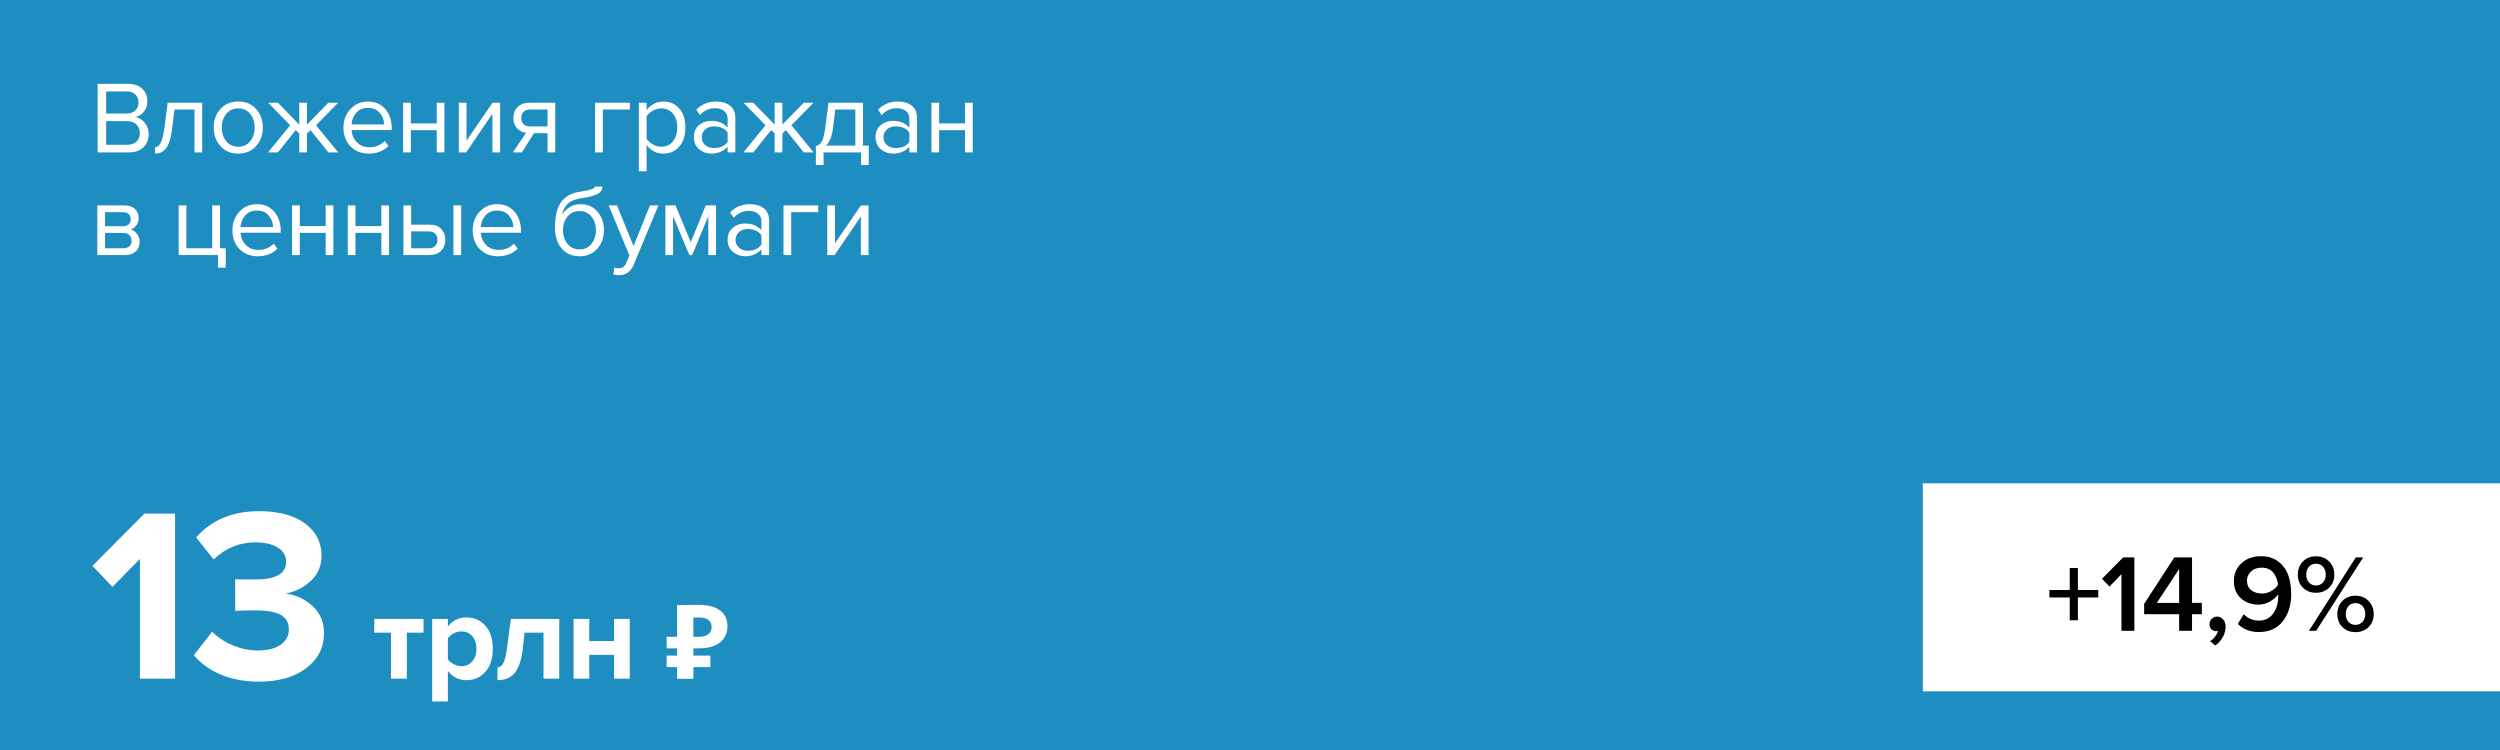<?xml version="1.0" encoding="utf-8"?>
<!-- Generator: Adobe Illustrator 16.0.3, SVG Export Plug-In . SVG Version: 6.00 Build 0)  -->
<!DOCTYPE svg PUBLIC "-//W3C//DTD SVG 1.1//EN" "http://www.w3.org/Graphics/SVG/1.1/DTD/svg11.dtd">
<svg version="1.1" id="Слой_1" xmlns="http://www.w3.org/2000/svg" xmlns:xlink="http://www.w3.org/1999/xlink" x="0px" y="0px"
	 width="300px" height="90px" viewBox="0 0 300 90" enable-background="new 0 0 300 90" xml:space="preserve">
<rect x="0" y="0" width="300" height="90" fill="#333333" stroke="none"/>
<g>
	<polyline fill="#1E8EC1" points="300,90 0,90 0,0 300,0 300,90 	"/>
	<g>
		<path fill="#FFFFFF" d="M21.006,81.441H16.79V67.07l-3.296,3.355l-2.405-2.524l6.235-6.265h3.682V81.441z"/>
		<path fill="#FFFFFF" d="M31.072,81.798c-1.742,0-3.286-0.292-4.632-0.876c-1.347-0.584-2.405-1.351-3.177-2.301L25.46,75.8
			c0.673,0.693,1.504,1.242,2.494,1.648c0.99,0.405,1.979,0.608,2.969,0.608c1.188,0,2.108-0.232,2.761-0.698
			c0.653-0.465,0.98-1.073,0.98-1.826c0-0.791-0.317-1.37-0.95-1.736c-0.634-0.366-1.643-0.55-3.029-0.55
			c-1.247,0-2.068,0.021-2.464,0.06v-3.801c0.238,0.021,1.059,0.03,2.464,0.03c2.435,0,3.652-0.703,3.652-2.108
			c0-0.752-0.341-1.331-1.024-1.737c-0.683-0.405-1.569-0.608-2.657-0.608c-1.92,0-3.593,0.683-5.018,2.049l-2.108-2.643
			c1.861-2.098,4.384-3.147,7.572-3.147c2.316,0,4.142,0.485,5.478,1.455c1.336,0.97,2.004,2.276,2.004,3.919
			c0,1.188-0.426,2.183-1.277,2.984c-0.852,0.802-1.871,1.312-3.058,1.529c1.167,0.118,2.231,0.599,3.192,1.439
			c0.959,0.842,1.44,1.945,1.44,3.312c0,1.722-0.713,3.122-2.138,4.201C35.318,81.259,33.427,81.798,31.072,81.798z"/>
	</g>
	<g>
		<path fill="#FFFFFF" d="M48.818,81.441h-1.9v-5.522h-2.004v-1.648h5.909v1.648h-2.004V81.441z"/>
		<path fill="#FFFFFF" d="M55.958,81.619c-0.901,0-1.638-0.365-2.212-1.099v3.652h-1.886v-9.902h1.886v0.906
			c0.564-0.723,1.301-1.084,2.212-1.084c0.94,0,1.705,0.334,2.294,1.002c0.588,0.668,0.883,1.586,0.883,2.754
			s-0.295,2.089-0.883,2.762C57.663,81.283,56.899,81.619,55.958,81.619z M55.365,79.942c0.544,0,0.982-0.193,1.314-0.579
			c0.332-0.387,0.497-0.891,0.497-1.515c0-0.613-0.166-1.113-0.497-1.499c-0.332-0.387-0.77-0.579-1.314-0.579
			c-0.307,0-0.614,0.079-0.92,0.237c-0.307,0.158-0.54,0.352-0.698,0.579v2.538c0.158,0.229,0.394,0.421,0.705,0.579
			C54.764,79.863,55.068,79.942,55.365,79.942z"/>
		<path fill="#FFFFFF" d="M59.7,81.619v-1.544c0.297,0,0.535-0.175,0.713-0.526s0.321-0.953,0.43-1.804l0.46-3.475h5.805v7.171
			h-1.885v-5.522h-2.271l-0.238,2.049c-0.148,1.257-0.462,2.18-0.942,2.769C61.291,81.325,60.601,81.619,59.7,81.619z"/>
		<path fill="#FFFFFF" d="M70.715,81.441H68.83v-7.171h1.886v2.657h2.969v-2.657h1.885v7.171h-1.885v-2.865h-2.969V81.441z"/>
	</g>
	<path fill="#FFFFFF" d="M80.003,77.803h1.247v0.871h-1.247v1.385h1.247v1.398h1.951v-1.398h2.042v-1.385h-2.042v-0.871h0.681
		c2.394,0,3.414-1.17,3.414-2.67c0-1.436-0.995-2.543-3.414-2.543h-0.366c-0.756,0-1.574,0.023-2.267,0.023v3.805h-1.247V77.803
		L80.003,77.803z M83.946,74.1c0.945,0,1.45,0.428,1.45,1.135c0,0.719-0.504,1.184-1.538,1.184h-0.656V74.1H83.946L83.946,74.1z"/>
	<g>
		<path fill="#FFFFFF" d="M15.464,18.285h-3.748v-8.222h3.661c0.707,0,1.268,0.193,1.683,0.58s0.623,0.892,0.623,1.516
			c0,0.493-0.14,0.91-0.419,1.251c-0.28,0.341-0.621,0.553-1.023,0.635c0.436,0.066,0.812,0.296,1.128,0.69
			c0.316,0.395,0.475,0.838,0.475,1.332c0,0.666-0.211,1.202-0.635,1.608S16.203,18.285,15.464,18.285z M15.205,13.625
			c0.452,0,0.801-0.123,1.047-0.37s0.37-0.563,0.37-0.949s-0.125-0.705-0.376-0.955c-0.251-0.251-0.598-0.376-1.042-0.376h-2.466
			v2.65H15.205z M15.254,17.373c0.476,0,0.85-0.127,1.122-0.382c0.271-0.254,0.407-0.6,0.407-1.035c0-0.403-0.134-0.74-0.401-1.011
			c-0.267-0.271-0.643-0.407-1.127-0.407h-2.515v2.835H15.254z"/>
		<path fill="#FFFFFF" d="M18.607,18.433v-0.764c0.279,0,0.51-0.185,0.69-0.555c0.181-0.37,0.329-0.986,0.444-1.849l0.382-2.934
			h4.142v5.954h-0.924v-5.14h-2.404l-0.271,2.231c-0.131,1.093-0.361,1.876-0.69,2.348C19.646,18.197,19.19,18.433,18.607,18.433z"
			/>
		<path fill="#FFFFFF" d="M30.73,17.533c-0.538,0.6-1.251,0.9-2.139,0.9s-1.601-0.3-2.139-0.9c-0.538-0.6-0.807-1.344-0.807-2.231
			c0-0.888,0.269-1.629,0.807-2.225s1.251-0.894,2.139-0.894s1.601,0.298,2.139,0.894s0.808,1.337,0.808,2.225
			C31.538,16.189,31.268,16.934,30.73,17.533z M27.143,16.936c0.357,0.448,0.84,0.672,1.448,0.672c0.608,0,1.089-0.224,1.442-0.672
			c0.353-0.448,0.53-0.993,0.53-1.633c0-0.641-0.177-1.184-0.53-1.627c-0.354-0.444-0.834-0.666-1.442-0.666
			c-0.608,0-1.091,0.224-1.448,0.672s-0.536,0.988-0.536,1.621C26.607,15.943,26.786,16.488,27.143,16.936z"/>
		<path fill="#FFFFFF" d="M33.35,18.285h-1.184l2.65-3.254l-2.638-2.699h1.171l2.564,2.625v-2.625h0.924v2.613l2.564-2.613h1.171
			l-2.65,2.699l2.663,3.254h-1.184l-2.145-2.675l-0.419,0.419v2.256h-0.924v-2.256l-0.419-0.419L33.35,18.285z"/>
		<path fill="#FFFFFF" d="M44.247,18.433c-0.888,0-1.615-0.29-2.182-0.869c-0.567-0.579-0.85-1.333-0.85-2.262
			c0-0.871,0.279-1.609,0.838-2.213s1.257-0.906,2.096-0.906c0.879,0,1.576,0.302,2.089,0.906s0.771,1.366,0.771,2.287v0.234h-4.82
			c0.041,0.583,0.254,1.072,0.641,1.467c0.386,0.395,0.887,0.592,1.504,0.592c0.739,0,1.352-0.25,1.836-0.752l0.444,0.604
			C46.005,18.129,45.216,18.433,44.247,18.433z M46.096,14.932c-0.008-0.509-0.181-0.967-0.518-1.375
			c-0.337-0.407-0.818-0.61-1.442-0.61c-0.592,0-1.058,0.201-1.399,0.604c-0.341,0.403-0.524,0.863-0.548,1.38H46.096z"/>
		<path fill="#FFFFFF" d="M49.3,18.285h-0.925v-5.954H49.3v2.478h3.106v-2.478h0.924v5.954h-0.924v-2.663H49.3V18.285z"/>
		<path fill="#FFFFFF" d="M55.944,18.285h-0.888v-5.954h0.925v4.548l3.119-4.548h0.912v5.954h-0.924V13.65L55.944,18.285z"/>
		<path fill="#FFFFFF" d="M62.625,18.285H61.54l1.59-2.342c-0.452-0.057-0.82-0.247-1.103-0.567c-0.284-0.32-0.425-0.727-0.425-1.22
			c0-0.526,0.168-0.961,0.505-1.307c0.337-0.345,0.797-0.518,1.38-0.518h3.144v5.954h-0.925V15.98H64.08L62.625,18.285z
			 M63.586,15.167h2.12v-2.021h-2.12c-0.32,0-0.573,0.092-0.758,0.277c-0.185,0.185-0.277,0.429-0.277,0.733s0.09,0.548,0.271,0.733
			S63.258,15.167,63.586,15.167z"/>
		<path fill="#FFFFFF" d="M75.581,12.332v0.813h-3.242v5.14h-0.925v-5.954H75.581z"/>
		<path fill="#FFFFFF" d="M79.599,18.433c-0.838,0-1.508-0.349-2.009-1.048v3.168h-0.925v-8.222h0.925v0.887
			c0.222-0.312,0.509-0.563,0.863-0.752c0.353-0.189,0.735-0.283,1.146-0.283c0.789,0,1.428,0.281,1.917,0.844
			c0.489,0.563,0.734,1.321,0.734,2.274c0,0.953-0.245,1.713-0.734,2.28C81.027,18.149,80.388,18.433,79.599,18.433z M79.365,17.607
			c0.583,0,1.048-0.216,1.393-0.647c0.345-0.431,0.518-0.984,0.518-1.658s-0.172-1.225-0.518-1.652s-0.81-0.641-1.393-0.641
			c-0.354,0-0.696,0.092-1.029,0.277c-0.333,0.185-0.582,0.409-0.746,0.672v2.687c0.164,0.271,0.413,0.5,0.746,0.684
			C78.668,17.515,79.011,17.607,79.365,17.607z"/>
		<path fill="#FFFFFF" d="M88.24,18.285h-0.925v-0.678c-0.501,0.55-1.159,0.826-1.972,0.826c-0.551,0-1.035-0.177-1.455-0.53
			c-0.419-0.353-0.628-0.834-0.628-1.442c0-0.625,0.208-1.107,0.623-1.449c0.415-0.341,0.902-0.511,1.46-0.511
			c0.846,0,1.504,0.271,1.972,0.813v-1.072c0-0.395-0.14-0.703-0.419-0.925c-0.279-0.222-0.641-0.333-1.084-0.333
			c-0.699,0-1.307,0.275-1.825,0.826l-0.431-0.641c0.632-0.657,1.425-0.986,2.379-0.986c0.682,0,1.237,0.164,1.664,0.493
			c0.427,0.329,0.641,0.834,0.641,1.517V18.285z M85.676,17.768c0.74,0,1.286-0.247,1.639-0.74v-1.122
			c-0.353-0.493-0.899-0.74-1.639-0.74c-0.427,0-0.779,0.121-1.054,0.364c-0.275,0.242-0.413,0.557-0.413,0.943
			c0,0.378,0.137,0.688,0.413,0.931C84.897,17.646,85.249,17.768,85.676,17.768z"/>
		<path fill="#FFFFFF" d="M90.397,18.285h-1.184l2.65-3.254l-2.638-2.699h1.171l2.564,2.625v-2.625h0.924v2.613l2.564-2.613h1.171
			l-2.65,2.699l2.663,3.254h-1.184l-2.145-2.675l-0.419,0.419v2.256h-0.924v-2.256l-0.419-0.419L90.397,18.285z"/>
		<path fill="#FFFFFF" d="M97.904,19.801v-2.28c0.304-0.058,0.542-0.24,0.715-0.549c0.172-0.308,0.312-0.877,0.419-1.707
			l0.382-2.934h4.142v5.14h0.69v2.33h-0.925v-1.516h-4.499v1.516H97.904z M100.234,13.145l-0.271,2.231
			c-0.14,1.044-0.427,1.742-0.863,2.096h3.538v-4.327H100.234z"/>
		<path fill="#FFFFFF" d="M110.046,18.285h-0.925v-0.678c-0.501,0.55-1.159,0.826-1.972,0.826c-0.551,0-1.035-0.177-1.455-0.53
			c-0.419-0.353-0.628-0.834-0.628-1.442c0-0.625,0.208-1.107,0.623-1.449c0.415-0.341,0.902-0.511,1.46-0.511
			c0.846,0,1.504,0.271,1.972,0.813v-1.072c0-0.395-0.14-0.703-0.419-0.925c-0.279-0.222-0.641-0.333-1.084-0.333
			c-0.699,0-1.307,0.275-1.825,0.826l-0.431-0.641c0.632-0.657,1.425-0.986,2.379-0.986c0.682,0,1.237,0.164,1.664,0.493
			c0.427,0.329,0.641,0.834,0.641,1.517V18.285z M107.482,17.768c0.74,0,1.286-0.247,1.639-0.74v-1.122
			c-0.353-0.493-0.899-0.74-1.639-0.74c-0.427,0-0.779,0.121-1.054,0.364c-0.275,0.242-0.413,0.557-0.413,0.943
			c0,0.378,0.137,0.688,0.413,0.931C106.703,17.646,107.055,17.768,107.482,17.768z"/>
		<path fill="#FFFFFF" d="M112.696,18.285h-0.925v-5.954h0.925v2.478h3.106v-2.478h0.924v5.954h-0.924v-2.663h-3.106V18.285z"/>
	</g>
	<g>
		<path fill="#FFFFFF" d="M15.02,30.605h-3.341v-5.954h3.279c0.518,0,0.926,0.14,1.227,0.419c0.3,0.279,0.45,0.649,0.45,1.109
			c0,0.337-0.092,0.627-0.277,0.869s-0.413,0.405-0.684,0.487c0.304,0.074,0.561,0.251,0.771,0.53
			c0.209,0.28,0.314,0.588,0.314,0.925c0,0.485-0.154,0.875-0.462,1.171S15.563,30.605,15.02,30.605z M14.798,27.142
			c0.279,0,0.498-0.076,0.653-0.228c0.156-0.152,0.234-0.351,0.234-0.598c0-0.263-0.078-0.471-0.234-0.623
			c-0.156-0.152-0.374-0.228-0.653-0.228h-2.194v1.676H14.798z M14.835,29.792c0.296,0,0.53-0.082,0.703-0.247
			c0.173-0.165,0.259-0.386,0.259-0.666c0-0.255-0.086-0.473-0.259-0.653c-0.172-0.181-0.407-0.271-0.703-0.271h-2.231v1.837H14.835
			z"/>
		<path fill="#FFFFFF" d="M26.163,32.122v-1.516h-4.721v-5.954h0.925v5.14h3.106v-5.14h0.924v5.14h0.69v2.33H26.163z"/>
		<path fill="#FFFFFF" d="M30.921,30.753c-0.888,0-1.615-0.29-2.182-0.869c-0.567-0.579-0.85-1.333-0.85-2.262
			c0-0.871,0.279-1.609,0.838-2.213s1.257-0.906,2.096-0.906c0.879,0,1.576,0.302,2.089,0.906s0.771,1.366,0.771,2.287v0.234h-4.82
			c0.041,0.583,0.254,1.072,0.641,1.467c0.386,0.395,0.887,0.592,1.504,0.592c0.739,0,1.352-0.25,1.836-0.752l0.444,0.604
			C32.68,30.449,31.891,30.753,30.921,30.753z M32.771,27.252c-0.008-0.509-0.181-0.967-0.518-1.375
			c-0.337-0.407-0.818-0.61-1.442-0.61c-0.592,0-1.058,0.201-1.399,0.604c-0.341,0.403-0.524,0.863-0.548,1.38H32.771z"/>
		<path fill="#FFFFFF" d="M35.975,30.605H35.05v-5.954h0.925v2.478h3.106v-2.478h0.924v5.954h-0.924v-2.663h-3.106V30.605z"/>
		<path fill="#FFFFFF" d="M42.656,30.605h-0.925v-5.954h0.925v2.478h3.106v-2.478h0.924v5.954h-0.924v-2.663h-3.106V30.605z"/>
		<path fill="#FFFFFF" d="M48.412,24.652h0.925v2.305h2.231c0.592,0,1.052,0.175,1.381,0.524c0.329,0.35,0.493,0.783,0.493,1.301
			c0,0.518-0.166,0.951-0.499,1.3c-0.333,0.35-0.791,0.524-1.375,0.524h-3.156V24.652z M51.469,27.771h-2.132v2.021h2.132
			c0.329,0,0.582-0.093,0.758-0.277c0.177-0.185,0.265-0.429,0.265-0.733s-0.088-0.549-0.265-0.733
			C52.051,27.863,51.798,27.771,51.469,27.771z M55.34,30.605h-0.924v-5.954h0.924V30.605z"/>
		<path fill="#FFFFFF" d="M59.753,30.753c-0.888,0-1.615-0.29-2.182-0.869c-0.567-0.579-0.85-1.333-0.85-2.262
			c0-0.871,0.279-1.609,0.838-2.213s1.257-0.906,2.096-0.906c0.879,0,1.576,0.302,2.089,0.906s0.771,1.366,0.771,2.287v0.234h-4.82
			c0.041,0.583,0.254,1.072,0.641,1.467c0.386,0.395,0.887,0.592,1.504,0.592c0.739,0,1.352-0.25,1.836-0.752l0.444,0.604
			C61.511,30.449,60.723,30.753,59.753,30.753z M61.602,27.252c-0.008-0.509-0.181-0.967-0.518-1.375
			c-0.337-0.407-0.818-0.61-1.442-0.61c-0.592,0-1.058,0.201-1.399,0.604c-0.341,0.403-0.524,0.863-0.548,1.38H61.602z"/>
		<path fill="#FFFFFF" d="M69.54,30.753c-0.896,0-1.611-0.316-2.145-0.949s-0.801-1.45-0.801-2.453c0-1.413,0.254-2.459,0.764-3.137
			c0.509-0.678,1.294-1.086,2.354-1.227c0.632-0.099,1.07-0.193,1.313-0.283s0.364-0.197,0.364-0.321h0.9
			c0,0.23-0.07,0.43-0.209,0.598c-0.14,0.168-0.339,0.302-0.598,0.4s-0.501,0.175-0.727,0.228c-0.226,0.054-0.495,0.101-0.808,0.142
			c-0.822,0.115-1.416,0.341-1.781,0.678s-0.606,0.785-0.721,1.344c0.542-0.846,1.291-1.27,2.244-1.27
			c0.822,0,1.492,0.3,2.009,0.899c0.518,0.6,0.777,1.336,0.777,2.207c0,0.888-0.268,1.633-0.801,2.237
			C71.138,30.451,70.428,30.753,69.54,30.753z M68.092,29.256c0.357,0.448,0.84,0.672,1.448,0.672c0.608,0,1.089-0.224,1.442-0.672
			c0.353-0.448,0.53-0.997,0.53-1.646c0-0.632-0.177-1.171-0.53-1.615c-0.354-0.444-0.834-0.666-1.442-0.666
			c-0.608,0-1.091,0.222-1.448,0.666s-0.536,0.982-0.536,1.615C67.556,28.259,67.734,28.808,68.092,29.256z"/>
		<path fill="#FFFFFF" d="M73.596,32.935l0.148-0.838c0.148,0.065,0.316,0.099,0.505,0.099c0.213,0,0.39-0.045,0.53-0.136
			s0.259-0.255,0.357-0.493l0.395-0.9l-2.49-6.015h0.999l1.984,4.881l1.972-4.881h1.011l-2.983,7.162
			c-0.329,0.789-0.912,1.191-1.75,1.208C74.027,33.021,73.801,32.993,73.596,32.935z"/>
		<path fill="#FFFFFF" d="M85.922,30.605h-0.924v-4.672l-1.936,4.672h-0.345l-1.948-4.672v4.672h-0.925v-5.954h1.221l1.824,4.413
			l1.8-4.413h1.232V30.605z"/>
		<path fill="#FFFFFF" d="M92.295,30.605H91.37v-0.678c-0.501,0.55-1.159,0.826-1.972,0.826c-0.551,0-1.035-0.177-1.455-0.53
			c-0.419-0.353-0.628-0.834-0.628-1.442c0-0.625,0.208-1.107,0.623-1.449c0.415-0.341,0.902-0.511,1.46-0.511
			c0.846,0,1.504,0.271,1.972,0.813v-1.072c0-0.395-0.14-0.703-0.419-0.925c-0.279-0.222-0.641-0.333-1.084-0.333
			c-0.699,0-1.307,0.275-1.825,0.826l-0.431-0.641c0.632-0.657,1.425-0.986,2.379-0.986c0.682,0,1.237,0.164,1.664,0.493
			c0.427,0.329,0.641,0.834,0.641,1.517V30.605z M89.731,30.088c0.74,0,1.286-0.247,1.639-0.74v-1.122
			c-0.353-0.493-0.899-0.74-1.639-0.74c-0.427,0-0.779,0.121-1.054,0.364c-0.275,0.242-0.413,0.557-0.413,0.943
			c0,0.378,0.137,0.688,0.413,0.931C88.952,29.967,89.304,30.088,89.731,30.088z"/>
		<path fill="#FFFFFF" d="M98.187,24.652v0.813h-3.242v5.14h-0.925v-5.954H98.187z"/>
		<path fill="#FFFFFF" d="M100.159,30.605h-0.888v-5.954h0.925V29.2l3.119-4.548h0.912v5.954h-0.924v-4.635L100.159,30.605z"/>
	</g>
	<polygon fill="#FFFFFF" points="230.74,58 230.74,82.959 300,82.959 300,58 230.74,58 	"/>
	<g>
		<path d="M251.791,71.697h-2.443v2.734h-0.978v-2.734h-2.443v-0.898h2.443v-2.641h0.978v2.641h2.443V71.697z"/>
		<path d="M256.123,75.699h-1.545v-6.802l-1.439,1.492l-0.898-0.938l2.536-2.563h1.347V75.699z"/>
		<path d="M263.044,75.699h-1.546v-1.994h-4.199v-1.241l3.618-5.574h2.127v5.455h1.175v1.36h-1.175V75.699z M261.498,72.345v-4.068
			l-2.681,4.068H261.498z"/>
		<path d="M267.071,75.197c0,0.44-0.112,0.86-0.337,1.262c-0.225,0.4-0.526,0.732-0.904,0.997l-0.621-0.516
			c0.22-0.132,0.423-0.316,0.607-0.555c0.185-0.237,0.299-0.467,0.344-0.687c-0.08,0.026-0.154,0.04-0.225,0.04
			c-0.229,0-0.419-0.077-0.568-0.231s-0.225-0.354-0.225-0.601c0-0.247,0.088-0.46,0.265-0.641c0.176-0.181,0.387-0.271,0.634-0.271
			c0.281,0,0.523,0.108,0.727,0.324C266.97,74.535,267.071,74.827,267.071,75.197z"/>
		<path d="M271.061,75.845c-1.03,0-1.871-0.326-2.522-0.978l0.713-1.162c0.493,0.511,1.097,0.766,1.81,0.766
			c0.748,0,1.322-0.284,1.724-0.852c0.4-0.568,0.601-1.248,0.601-2.041v-0.264c-0.229,0.326-0.559,0.614-0.99,0.865
			s-0.89,0.376-1.374,0.376c-0.836,0-1.538-0.251-2.106-0.753c-0.567-0.502-0.852-1.201-0.852-2.1c0-0.836,0.302-1.539,0.904-2.106
			c0.604-0.568,1.385-0.852,2.345-0.852c0.827,0,1.521,0.213,2.08,0.64c0.559,0.428,0.957,0.974,1.195,1.638
			c0.237,0.665,0.356,1.425,0.356,2.278c0,1.321-0.339,2.408-1.017,3.263C273.248,75.418,272.293,75.845,271.061,75.845z
			 M271.431,71.222c0.378,0,0.739-0.092,1.083-0.277c0.343-0.185,0.625-0.436,0.845-0.753c-0.044-0.555-0.227-1.038-0.548-1.452
			s-0.795-0.621-1.42-0.621c-0.537,0-0.964,0.158-1.281,0.476c-0.316,0.317-0.476,0.669-0.476,1.057c0,0.511,0.172,0.9,0.516,1.169
			C270.492,71.088,270.92,71.222,271.431,71.222z"/>
		<path d="M277.914,71.13c-0.643,0-1.167-0.205-1.571-0.614c-0.405-0.41-0.607-0.927-0.607-1.552c0-0.635,0.202-1.16,0.607-1.579
			c0.404-0.418,0.929-0.627,1.571-0.627c0.651,0,1.183,0.209,1.592,0.627c0.409,0.419,0.614,0.944,0.614,1.579
			c0,0.625-0.205,1.142-0.614,1.552C279.097,70.925,278.565,71.13,277.914,71.13z M277.914,70.258c0.344,0,0.625-0.121,0.846-0.363
			c0.22-0.242,0.33-0.553,0.33-0.931c0-0.396-0.11-0.716-0.33-0.958c-0.221-0.242-0.502-0.363-0.846-0.363
			c-0.343,0-0.623,0.121-0.839,0.363s-0.323,0.562-0.323,0.958c0,0.378,0.11,0.688,0.33,0.931S277.579,70.258,277.914,70.258z
			 M277.94,75.699h-0.871l5.626-8.81h0.885L277.94,75.699z M284.234,75.243c-0.41,0.41-0.937,0.614-1.579,0.614
			s-1.166-0.204-1.571-0.614c-0.405-0.409-0.607-0.926-0.607-1.552c0-0.634,0.202-1.16,0.607-1.578s0.929-0.627,1.571-0.627
			s1.169,0.211,1.579,0.634c0.409,0.423,0.613,0.946,0.613,1.571C284.848,74.317,284.644,74.834,284.234,75.243z M281.817,74.623
			c0.215,0.242,0.495,0.363,0.838,0.363c0.344,0,0.625-0.121,0.846-0.363c0.22-0.242,0.33-0.553,0.33-0.932
			c0-0.396-0.11-0.715-0.33-0.957c-0.221-0.242-0.502-0.363-0.846-0.363c-0.343,0-0.623,0.121-0.838,0.363
			c-0.216,0.242-0.324,0.562-0.324,0.957C281.493,74.07,281.602,74.381,281.817,74.623z"/>
	</g>
</g>
</svg>
